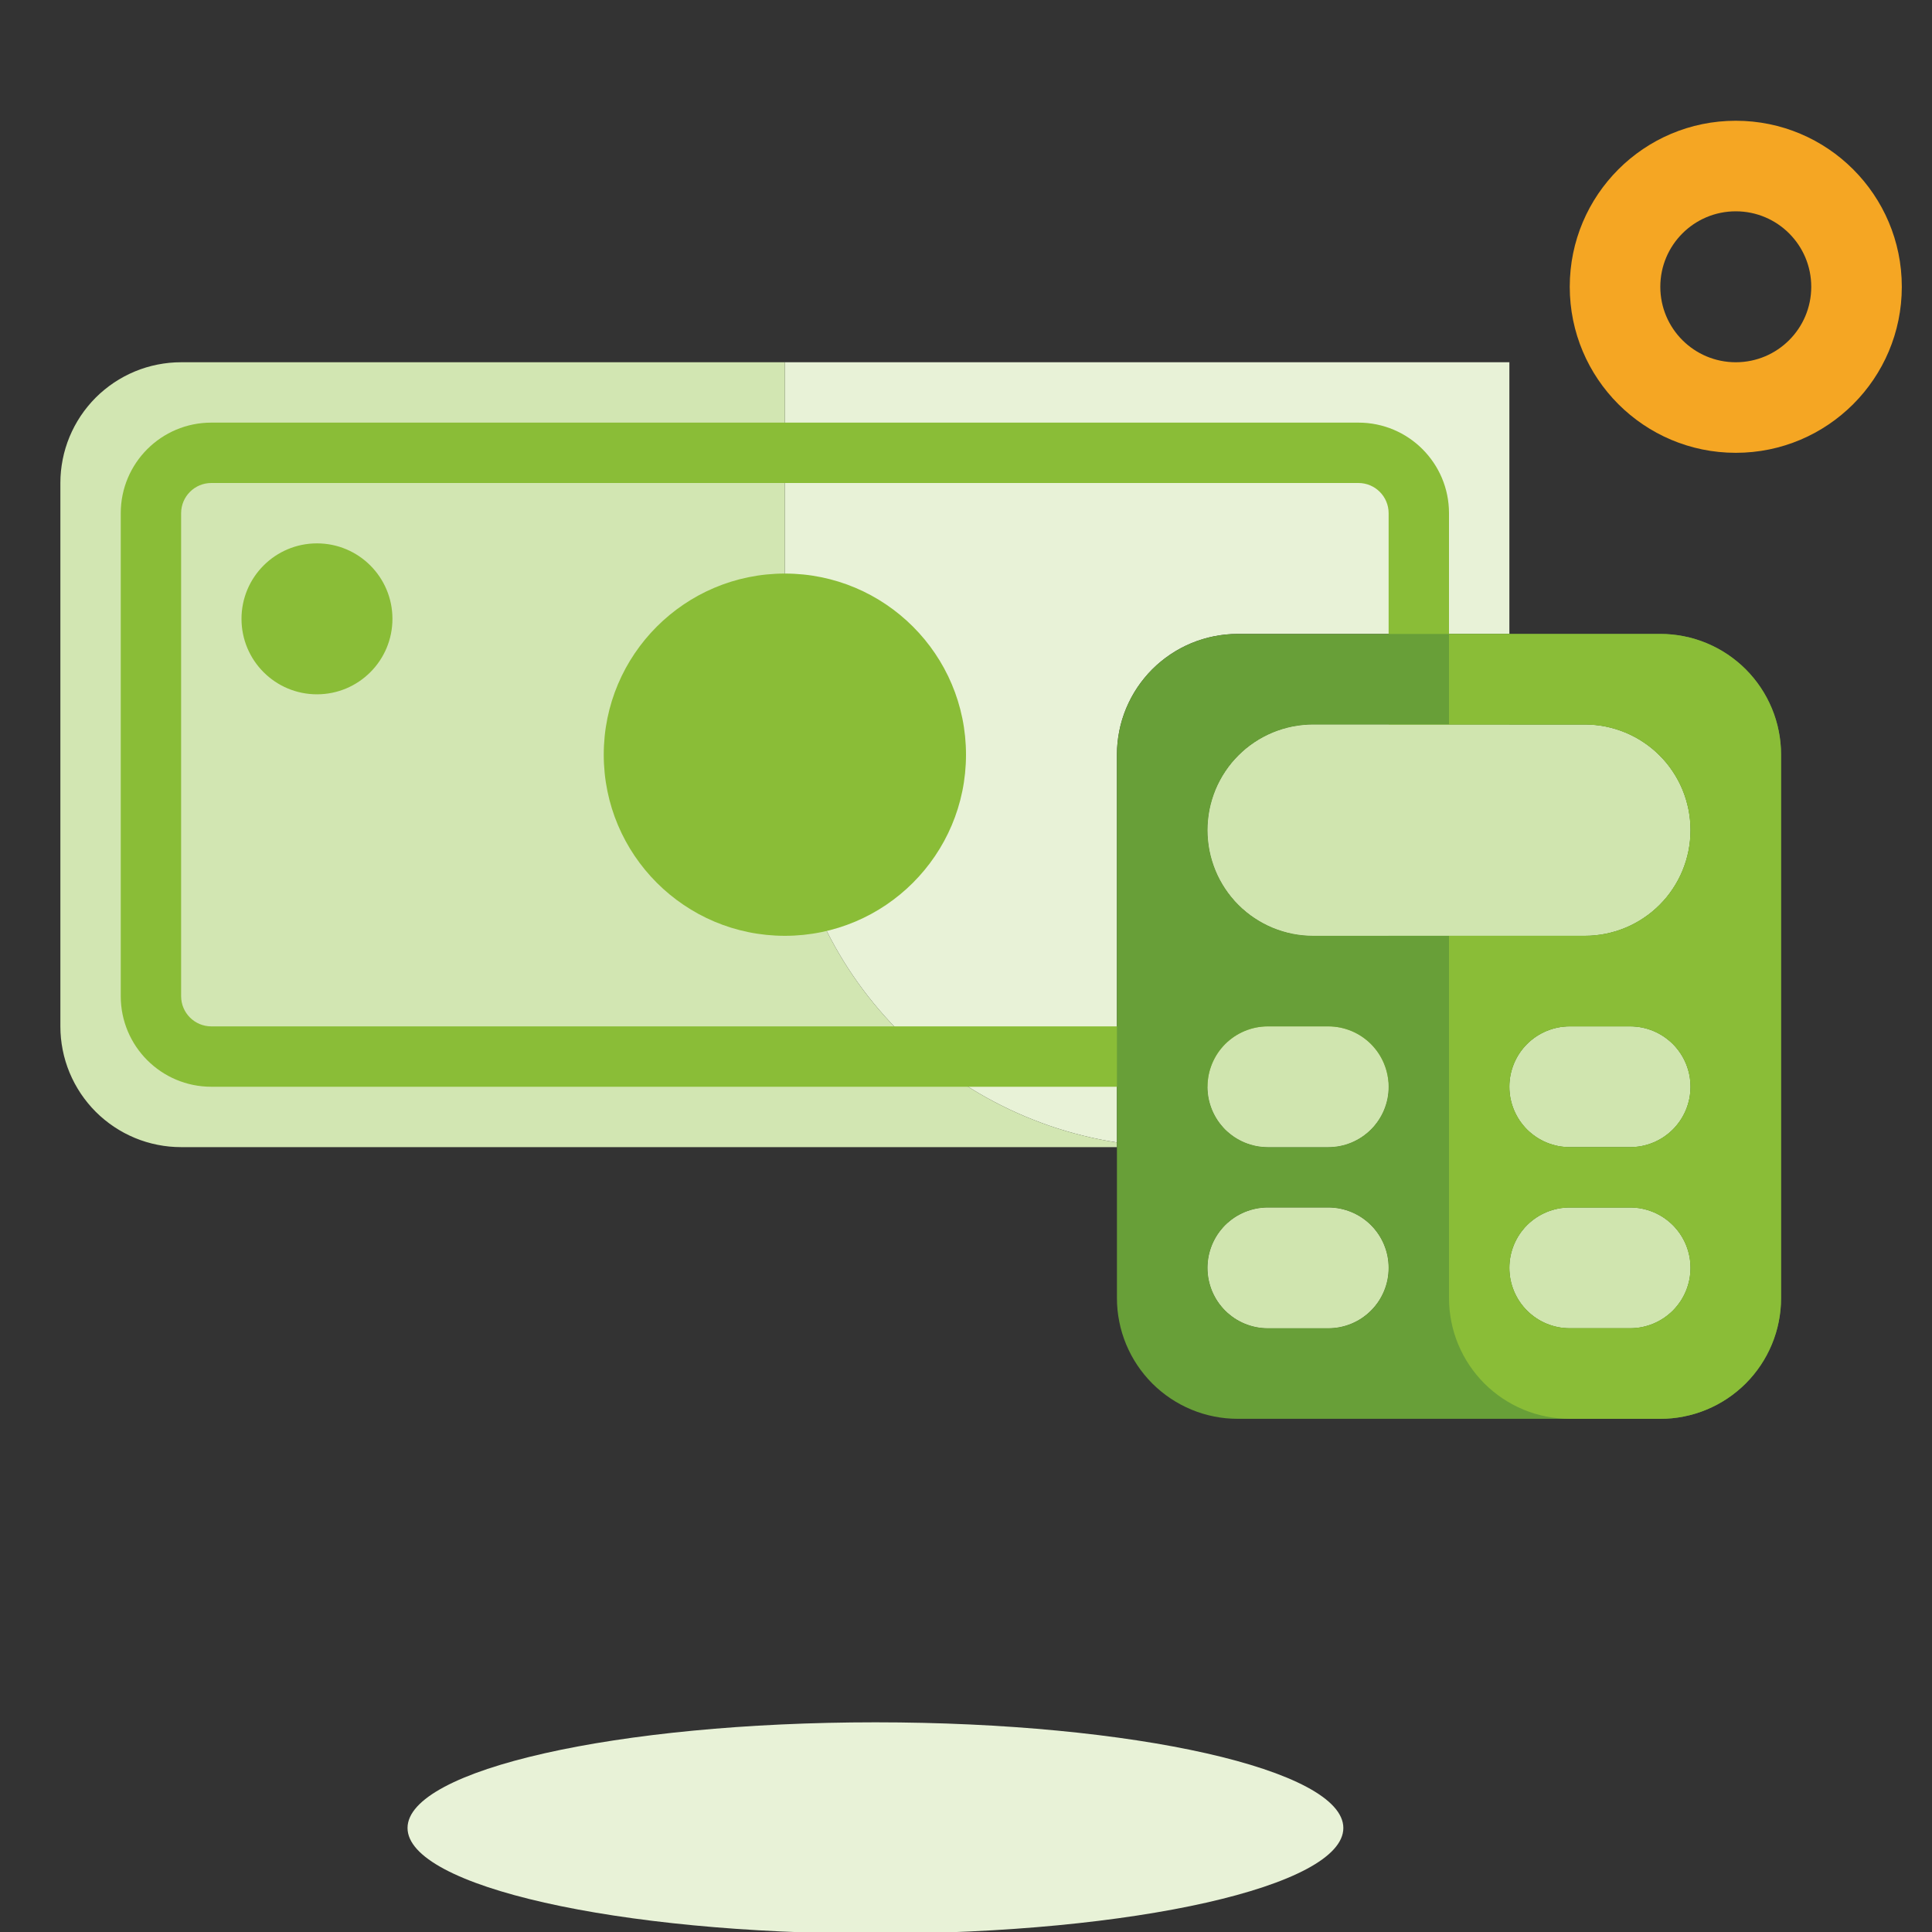 <?xml version="1.0" encoding="utf-8"?>
<svg width="64px" height="64px" viewBox="0 0 64 64" version="1.1" xmlns:xlink="http://www.w3.org/1999/xlink" xmlns="http://www.w3.org/2000/svg">
  <rect x="0" y="0" width="64" height="64" fill="#333333" stroke="none"/>
  <desc>Created with Lunacy</desc>
  <defs>
    <path d="M24 0L3.999 0Q3.803 0 3.607 0.019Q3.412 0.039 3.219 0.077Q3.026 0.115 2.838 0.172Q2.65 0.229 2.469 0.304Q2.287 0.38 2.114 0.472Q1.941 0.565 1.777 0.674Q1.614 0.783 1.462 0.908Q1.31 1.032 1.171 1.171Q1.032 1.31 0.908 1.462Q0.783 1.614 0.674 1.777Q0.565 1.941 0.472 2.114Q0.38 2.287 0.304 2.469Q0.229 2.65 0.172 2.838Q0.115 3.026 0.077 3.219Q0.039 3.412 0.019 3.607Q0 3.803 0 3.999L0 22.001Q0 22.198 0.019 22.393Q0.039 22.588 0.077 22.781Q0.115 22.974 0.172 23.162Q0.229 23.35 0.304 23.531Q0.38 23.713 0.472 23.886Q0.565 24.059 0.674 24.223Q0.783 24.386 0.908 24.538Q1.032 24.69 1.171 24.829Q1.31 24.968 1.462 25.092Q1.614 25.217 1.777 25.326Q1.941 25.435 2.114 25.528Q2.287 25.62 2.469 25.696Q2.65 25.771 2.838 25.828Q3.026 25.885 3.219 25.923Q3.412 25.962 3.607 25.981Q3.803 26 3.999 26L35 26L35 25.845Q34.716 25.801 34.434 25.744Q34.152 25.688 33.872 25.618Q33.593 25.549 33.317 25.468Q33.041 25.386 32.769 25.293Q32.497 25.199 32.229 25.093Q31.962 24.988 31.699 24.87Q31.436 24.753 31.179 24.624Q30.922 24.495 30.67 24.355Q30.419 24.215 30.174 24.064Q29.929 23.913 29.691 23.751Q29.453 23.59 29.223 23.418Q28.992 23.245 28.769 23.063Q28.547 22.881 28.332 22.689Q28.118 22.497 27.912 22.296Q27.706 22.095 27.51 21.885Q27.313 21.675 27.126 21.456Q26.939 21.238 26.761 21.011Q26.584 20.785 26.417 20.55Q26.25 20.316 26.093 20.075Q25.937 19.833 25.791 19.585Q25.645 19.337 25.511 19.083Q25.376 18.829 25.253 18.569Q25.13 18.309 25.018 18.043Q24.906 17.778 24.806 17.508Q24.707 17.238 24.619 16.965Q24.531 16.69 24.456 16.413Q24.38 16.135 24.317 15.854Q24.254 15.574 24.203 15.29Q24.152 15.007 24.114 14.722Q24.076 14.437 24.051 14.15Q24.026 13.864 24.013 13.576Q24 13.289 24 13.001L24 0ZM41.499 12L50.501 12Q50.673 12 50.844 12.017Q51.015 12.034 51.184 12.067Q51.352 12.101 51.517 12.151Q51.681 12.201 51.84 12.266Q51.999 12.332 52.15 12.413Q52.302 12.494 52.445 12.59Q52.588 12.685 52.721 12.794Q52.854 12.903 52.975 13.025Q53.097 13.146 53.206 13.279Q53.315 13.412 53.41 13.555Q53.506 13.698 53.587 13.85Q53.668 14.001 53.734 14.16Q53.799 14.319 53.849 14.483Q53.899 14.648 53.933 14.816Q53.966 14.985 53.983 15.156Q54 15.327 54 15.499L54 15.501Q54 15.673 53.983 15.844Q53.966 16.015 53.933 16.184Q53.899 16.352 53.849 16.517Q53.799 16.681 53.734 16.84Q53.668 16.999 53.587 17.15Q53.506 17.302 53.41 17.445Q53.315 17.588 53.206 17.721Q53.097 17.854 52.975 17.975Q52.854 18.097 52.721 18.206Q52.588 18.315 52.445 18.41Q52.302 18.506 52.15 18.587Q51.999 18.668 51.84 18.734Q51.681 18.799 51.517 18.849Q51.352 18.899 51.184 18.933Q51.015 18.966 50.844 18.983Q50.673 19 50.501 19L41.499 19Q41.327 19 41.156 18.983Q40.985 18.966 40.816 18.933Q40.648 18.899 40.483 18.849Q40.319 18.799 40.16 18.734Q40.001 18.668 39.85 18.587Q39.698 18.506 39.555 18.41Q39.412 18.315 39.279 18.206Q39.146 18.097 39.025 17.975Q38.903 17.854 38.794 17.721Q38.685 17.588 38.59 17.445Q38.494 17.302 38.413 17.15Q38.332 16.999 38.266 16.84Q38.201 16.681 38.151 16.517Q38.101 16.352 38.067 16.184Q38.034 16.015 38.017 15.844Q38 15.673 38 15.501L38 15.499Q38 15.327 38.017 15.156Q38.034 14.985 38.067 14.816Q38.101 14.648 38.151 14.483Q38.201 14.319 38.266 14.16Q38.332 14.001 38.413 13.85Q38.494 13.698 38.59 13.555Q38.685 13.412 38.794 13.279Q38.903 13.146 39.025 13.025Q39.146 12.903 39.279 12.794Q39.412 12.685 39.555 12.59Q39.698 12.494 39.85 12.413Q40.001 12.332 40.16 12.266Q40.319 12.201 40.483 12.151Q40.648 12.101 40.816 12.067Q40.985 12.034 41.156 12.017Q41.327 12 41.499 12ZM42.001 22L39.999 22Q39.901 22 39.803 22.01Q39.705 22.019 39.609 22.038Q39.513 22.058 39.419 22.086Q39.325 22.115 39.234 22.152Q39.143 22.19 39.057 22.236Q38.97 22.282 38.888 22.337Q38.807 22.392 38.731 22.454Q38.655 22.516 38.586 22.585Q38.516 22.655 38.454 22.731Q38.391 22.807 38.337 22.888Q38.282 22.97 38.236 23.057Q38.19 23.143 38.152 23.234Q38.115 23.325 38.086 23.419Q38.058 23.513 38.038 23.609Q38.019 23.705 38.01 23.803Q38 23.901 38 23.999L38 24.001Q38 24.099 38.01 24.197Q38.019 24.295 38.038 24.391Q38.058 24.487 38.086 24.581Q38.115 24.675 38.152 24.766Q38.19 24.857 38.236 24.943Q38.282 25.03 38.337 25.112Q38.391 25.193 38.454 25.269Q38.516 25.345 38.586 25.415Q38.655 25.484 38.731 25.546Q38.807 25.608 38.888 25.663Q38.97 25.718 39.057 25.764Q39.143 25.81 39.234 25.848Q39.325 25.885 39.419 25.914Q39.513 25.942 39.609 25.962Q39.705 25.981 39.803 25.99Q39.901 26 39.999 26L42.001 26Q42.099 26 42.197 25.99Q42.295 25.981 42.391 25.962Q42.487 25.942 42.581 25.914Q42.675 25.885 42.766 25.848Q42.857 25.81 42.943 25.764Q43.03 25.718 43.112 25.663Q43.193 25.608 43.269 25.546Q43.345 25.484 43.414 25.415Q43.484 25.345 43.546 25.269Q43.608 25.193 43.663 25.112Q43.718 25.03 43.764 24.943Q43.81 24.857 43.848 24.766Q43.885 24.675 43.914 24.581Q43.942 24.487 43.962 24.391Q43.981 24.295 43.99 24.197Q44 24.099 44 24.001L44 23.999Q44 23.901 43.99 23.803Q43.981 23.705 43.962 23.609Q43.942 23.513 43.914 23.419Q43.885 23.325 43.848 23.234Q43.81 23.143 43.764 23.057Q43.718 22.97 43.663 22.888Q43.608 22.807 43.546 22.731Q43.484 22.655 43.414 22.585Q43.345 22.516 43.269 22.454Q43.193 22.392 43.112 22.337Q43.03 22.282 42.943 22.236Q42.857 22.19 42.766 22.152Q42.675 22.115 42.581 22.086Q42.487 22.058 42.391 22.038Q42.295 22.019 42.197 22.01Q42.099 22 42.001 22ZM52.001 22L49.999 22Q49.901 22 49.803 22.01Q49.705 22.019 49.609 22.038Q49.513 22.058 49.419 22.086Q49.325 22.115 49.234 22.152Q49.143 22.19 49.057 22.236Q48.97 22.282 48.888 22.337Q48.807 22.392 48.731 22.454Q48.655 22.516 48.586 22.585Q48.516 22.655 48.454 22.731Q48.391 22.807 48.337 22.888Q48.282 22.97 48.236 23.057Q48.19 23.143 48.152 23.234Q48.115 23.325 48.086 23.419Q48.058 23.513 48.038 23.609Q48.019 23.705 48.01 23.803Q48 23.901 48 23.999L48 24.001Q48 24.099 48.01 24.197Q48.019 24.295 48.038 24.391Q48.058 24.487 48.086 24.581Q48.115 24.675 48.152 24.766Q48.19 24.857 48.236 24.943Q48.282 25.03 48.337 25.112Q48.391 25.193 48.454 25.269Q48.516 25.345 48.586 25.415Q48.655 25.484 48.731 25.546Q48.807 25.608 48.888 25.663Q48.97 25.718 49.057 25.764Q49.143 25.81 49.234 25.848Q49.325 25.885 49.419 25.914Q49.513 25.942 49.609 25.962Q49.705 25.981 49.803 25.99Q49.901 26 49.999 26L52.001 26Q52.099 26 52.197 25.99Q52.295 25.981 52.391 25.962Q52.487 25.942 52.581 25.914Q52.675 25.885 52.766 25.848Q52.857 25.81 52.943 25.764Q53.03 25.718 53.112 25.663Q53.193 25.608 53.269 25.546Q53.345 25.484 53.414 25.415Q53.484 25.345 53.546 25.269Q53.608 25.193 53.663 25.112Q53.718 25.03 53.764 24.943Q53.81 24.857 53.848 24.766Q53.885 24.675 53.914 24.581Q53.942 24.487 53.962 24.391Q53.981 24.295 53.99 24.197Q54 24.099 54 24.001L54 23.999Q54 23.901 53.99 23.803Q53.981 23.705 53.962 23.609Q53.942 23.513 53.914 23.419Q53.885 23.325 53.848 23.234Q53.81 23.143 53.764 23.057Q53.718 22.97 53.663 22.888Q53.608 22.807 53.546 22.731Q53.484 22.655 53.414 22.585Q53.345 22.516 53.269 22.454Q53.193 22.392 53.112 22.337Q53.03 22.282 52.943 22.236Q52.857 22.19 52.766 22.152Q52.675 22.115 52.581 22.086Q52.487 22.058 52.391 22.038Q52.295 22.019 52.197 22.01Q52.099 22 52.001 22ZM39.999 28L42.001 28Q42.099 28 42.197 28.01Q42.295 28.019 42.391 28.038Q42.487 28.058 42.581 28.086Q42.675 28.115 42.766 28.152Q42.857 28.19 42.943 28.236Q43.03 28.282 43.112 28.337Q43.193 28.391 43.269 28.454Q43.345 28.516 43.414 28.585Q43.484 28.655 43.546 28.731Q43.608 28.807 43.663 28.888Q43.718 28.97 43.764 29.057Q43.81 29.143 43.848 29.234Q43.885 29.325 43.914 29.419Q43.942 29.513 43.962 29.609Q43.981 29.705 43.99 29.803Q44 29.901 44 29.999L44 30.001Q44 30.099 43.99 30.197Q43.981 30.295 43.962 30.391Q43.942 30.487 43.914 30.581Q43.885 30.675 43.848 30.766Q43.81 30.857 43.764 30.943Q43.718 31.03 43.663 31.112Q43.608 31.193 43.546 31.269Q43.484 31.345 43.414 31.415Q43.345 31.484 43.269 31.546Q43.193 31.608 43.112 31.663Q43.03 31.718 42.943 31.764Q42.857 31.81 42.766 31.848Q42.675 31.885 42.581 31.914Q42.487 31.942 42.391 31.962Q42.295 31.981 42.197 31.99Q42.099 32 42.001 32L39.999 32Q39.901 32 39.803 31.99Q39.705 31.981 39.609 31.962Q39.513 31.942 39.419 31.914Q39.325 31.885 39.234 31.848Q39.143 31.81 39.057 31.764Q38.97 31.718 38.888 31.663Q38.807 31.608 38.731 31.546Q38.655 31.484 38.586 31.415Q38.516 31.345 38.454 31.269Q38.391 31.193 38.337 31.112Q38.282 31.03 38.236 30.943Q38.19 30.857 38.152 30.766Q38.115 30.675 38.086 30.581Q38.058 30.487 38.038 30.391Q38.019 30.295 38.01 30.197Q38 30.099 38 30.001L38 29.999Q38 29.901 38.01 29.803Q38.019 29.705 38.038 29.609Q38.058 29.513 38.086 29.419Q38.115 29.325 38.152 29.234Q38.19 29.143 38.236 29.057Q38.282 28.97 38.337 28.888Q38.391 28.807 38.454 28.731Q38.516 28.655 38.586 28.585Q38.655 28.516 38.731 28.454Q38.807 28.392 38.888 28.337Q38.97 28.282 39.057 28.236Q39.143 28.19 39.234 28.152Q39.325 28.115 39.419 28.086Q39.513 28.058 39.609 28.038Q39.705 28.019 39.803 28.01Q39.901 28 39.999 28ZM49.999 28L52.001 28Q52.099 28 52.197 28.01Q52.295 28.019 52.391 28.038Q52.487 28.058 52.581 28.086Q52.675 28.115 52.766 28.152Q52.857 28.19 52.943 28.236Q53.03 28.282 53.112 28.337Q53.193 28.391 53.269 28.454Q53.345 28.516 53.414 28.585Q53.484 28.655 53.546 28.731Q53.608 28.807 53.663 28.888Q53.718 28.97 53.764 29.057Q53.81 29.143 53.848 29.234Q53.885 29.325 53.914 29.419Q53.942 29.513 53.962 29.609Q53.981 29.705 53.99 29.803Q54 29.901 54 29.999L54 30.001Q54 30.099 53.99 30.197Q53.981 30.295 53.962 30.391Q53.942 30.487 53.914 30.581Q53.885 30.675 53.848 30.766Q53.81 30.857 53.764 30.943Q53.718 31.03 53.663 31.112Q53.608 31.193 53.546 31.269Q53.484 31.345 53.414 31.415Q53.345 31.484 53.269 31.546Q53.193 31.608 53.112 31.663Q53.03 31.718 52.943 31.764Q52.857 31.81 52.766 31.848Q52.675 31.885 52.581 31.914Q52.487 31.942 52.391 31.962Q52.295 31.981 52.197 31.99Q52.099 32 52.001 32L49.999 32Q49.901 32 49.803 31.99Q49.705 31.981 49.609 31.962Q49.513 31.942 49.419 31.914Q49.325 31.885 49.234 31.848Q49.143 31.81 49.057 31.764Q48.97 31.718 48.888 31.663Q48.807 31.608 48.731 31.546Q48.655 31.484 48.586 31.415Q48.516 31.345 48.454 31.269Q48.391 31.193 48.337 31.112Q48.282 31.03 48.236 30.943Q48.19 30.857 48.152 30.766Q48.115 30.675 48.086 30.581Q48.058 30.487 48.038 30.391Q48.019 30.295 48.01 30.197Q48 30.099 48 30.001L48 29.999Q48 29.901 48.01 29.803Q48.019 29.705 48.038 29.609Q48.058 29.513 48.086 29.419Q48.115 29.325 48.152 29.234Q48.19 29.143 48.236 29.057Q48.282 28.97 48.337 28.888Q48.391 28.807 48.454 28.731Q48.516 28.655 48.586 28.585Q48.655 28.516 48.731 28.454Q48.807 28.392 48.888 28.337Q48.97 28.282 49.057 28.236Q49.143 28.19 49.234 28.152Q49.325 28.115 49.419 28.086Q49.513 28.058 49.609 28.038Q49.705 28.019 49.803 28.01Q49.901 28 49.999 28Z" transform="translate(2 12)" id="path_1" />
    <clipPath id="mask_1">
      <use xlink:href="#path_1" />
    </clipPath>
  </defs>
  <g id="Icon_Ventajas/Inmediatez">
    <path d="M24 0L0 0L0 13.001Q6.21989e-17 13.289 0.013 13.576Q0.025 13.864 0.051 14.15Q0.076 14.437 0.114 14.722Q0.153 15.007 0.203 15.29Q0.254 15.574 0.317 15.854Q0.38 16.135 0.456 16.413Q0.531 16.69 0.619 16.965Q0.707 17.238 0.806 17.508Q0.906 17.778 1.018 18.043Q1.129 18.309 1.253 18.569Q1.376 18.829 1.511 19.083Q1.645 19.337 1.791 19.585Q1.937 19.833 2.093 20.075Q2.25 20.316 2.417 20.55Q2.584 20.785 2.761 21.011Q2.939 21.238 3.126 21.456Q3.313 21.675 3.51 21.885Q3.706 22.095 3.912 22.296Q4.118 22.497 4.332 22.689Q4.547 22.881 4.769 23.063Q4.992 23.245 5.223 23.418Q5.453 23.59 5.691 23.751Q5.929 23.913 6.174 24.064Q6.419 24.215 6.67 24.355Q6.922 24.495 7.179 24.624Q7.436 24.753 7.699 24.87Q7.962 24.988 8.229 25.093Q8.497 25.199 8.769 25.293Q9.041 25.386 9.317 25.468Q9.593 25.549 9.872 25.618Q10.152 25.688 10.434 25.744Q10.716 25.801 11 25.845L11 12.999Q11 12.803 11.019 12.607Q11.039 12.412 11.077 12.219Q11.115 12.026 11.172 11.838Q11.229 11.65 11.304 11.469Q11.38 11.287 11.472 11.114Q11.565 10.941 11.674 10.777Q11.783 10.614 11.908 10.462Q12.032 10.31 12.171 10.171Q12.31 10.032 12.462 9.908Q12.614 9.783 12.777 9.674Q12.941 9.565 13.114 9.472Q13.287 9.38 13.469 9.304Q13.65 9.229 13.838 9.172Q14.026 9.115 14.219 9.077Q14.412 9.039 14.607 9.019Q14.803 9 14.999 9L24 9L24 0ZM24 12L17.499 12Q17.327 12 17.156 12.017Q16.985 12.034 16.816 12.067Q16.648 12.101 16.483 12.151Q16.319 12.201 16.16 12.266Q16.001 12.332 15.85 12.413Q15.698 12.494 15.555 12.59Q15.412 12.685 15.279 12.794Q15.146 12.903 15.025 13.025Q14.903 13.146 14.794 13.279Q14.685 13.412 14.59 13.555Q14.494 13.698 14.413 13.85Q14.332 14.001 14.266 14.16Q14.201 14.319 14.151 14.483Q14.101 14.648 14.067 14.816Q14.034 14.985 14.017 15.156Q14 15.327 14 15.499L14 15.501Q14 15.673 14.017 15.844Q14.034 16.015 14.067 16.184Q14.101 16.352 14.151 16.517Q14.201 16.681 14.266 16.84Q14.332 16.999 14.413 17.15Q14.494 17.302 14.59 17.445Q14.685 17.588 14.794 17.721Q14.903 17.854 15.025 17.975Q15.146 18.097 15.279 18.206Q15.412 18.315 15.555 18.41Q15.698 18.506 15.85 18.587Q16.001 18.668 16.16 18.734Q16.319 18.799 16.483 18.849Q16.648 18.899 16.816 18.933Q16.985 18.966 17.156 18.983Q17.327 19 17.499 19L24 19L24 12ZM18.001 26Q18.099 26 18.197 25.99Q18.295 25.981 18.391 25.962Q18.487 25.942 18.581 25.914Q18.675 25.885 18.766 25.848Q18.857 25.81 18.943 25.764Q19.03 25.718 19.112 25.663Q19.193 25.608 19.269 25.546Q19.345 25.484 19.415 25.415Q19.484 25.345 19.546 25.269Q19.608 25.193 19.663 25.112Q19.718 25.03 19.764 24.943Q19.81 24.857 19.848 24.766Q19.885 24.675 19.914 24.581Q19.942 24.487 19.962 24.391Q19.981 24.295 19.99 24.197Q20 24.099 20 24.001L20 23.999Q20 23.901 19.99 23.803Q19.981 23.705 19.962 23.609Q19.942 23.513 19.914 23.419Q19.885 23.325 19.848 23.234Q19.81 23.143 19.764 23.057Q19.718 22.97 19.663 22.888Q19.608 22.807 19.546 22.731Q19.484 22.655 19.415 22.585Q19.345 22.516 19.269 22.454Q19.193 22.392 19.112 22.337Q19.03 22.282 18.943 22.236Q18.857 22.19 18.766 22.152Q18.675 22.115 18.581 22.086Q18.487 22.058 18.391 22.038Q18.295 22.019 18.197 22.01Q18.099 22 18.001 22L15.999 22Q15.901 22 15.803 22.01Q15.705 22.019 15.609 22.038Q15.513 22.058 15.419 22.086Q15.325 22.115 15.234 22.152Q15.143 22.19 15.057 22.236Q14.97 22.282 14.888 22.337Q14.807 22.392 14.731 22.454Q14.655 22.516 14.585 22.585Q14.516 22.655 14.454 22.731Q14.392 22.807 14.337 22.888Q14.282 22.97 14.236 23.057Q14.19 23.143 14.152 23.234Q14.115 23.325 14.086 23.419Q14.058 23.513 14.038 23.609Q14.019 23.705 14.01 23.803Q14 23.901 14 23.999L14 24.001Q14 24.099 14.01 24.197Q14.019 24.295 14.038 24.391Q14.058 24.487 14.086 24.581Q14.115 24.675 14.152 24.766Q14.19 24.857 14.236 24.943Q14.282 25.03 14.337 25.112Q14.391 25.193 14.454 25.269Q14.516 25.345 14.585 25.415Q14.655 25.484 14.731 25.546Q14.807 25.608 14.888 25.663Q14.97 25.718 15.057 25.764Q15.143 25.81 15.234 25.848Q15.325 25.885 15.419 25.914Q15.513 25.942 15.609 25.962Q15.705 25.981 15.803 25.99Q15.901 26 15.999 26L18.001 26Z" transform="translate(26 12)" id="Combined-Shape" fill="#E8F2D7" fill-rule="evenodd" stroke="none" />
    <path d="M24 0L3.999 0Q3.803 0 3.607 0.019Q3.412 0.039 3.219 0.077Q3.026 0.115 2.838 0.172Q2.65 0.229 2.469 0.304Q2.287 0.38 2.114 0.472Q1.941 0.565 1.777 0.674Q1.614 0.783 1.462 0.908Q1.31 1.032 1.171 1.171Q1.032 1.31 0.908 1.462Q0.783 1.614 0.674 1.777Q0.565 1.941 0.472 2.114Q0.38 2.287 0.304 2.469Q0.229 2.65 0.172 2.838Q0.115 3.026 0.077 3.219Q0.039 3.412 0.019 3.607Q0 3.803 0 3.999L0 22.001Q0 22.198 0.019 22.393Q0.039 22.588 0.077 22.781Q0.115 22.974 0.172 23.162Q0.229 23.35 0.304 23.531Q0.38 23.713 0.472 23.886Q0.565 24.059 0.674 24.223Q0.783 24.386 0.908 24.538Q1.032 24.69 1.171 24.829Q1.31 24.968 1.462 25.092Q1.614 25.217 1.777 25.326Q1.941 25.435 2.114 25.528Q2.287 25.62 2.469 25.696Q2.65 25.771 2.838 25.828Q3.026 25.885 3.219 25.923Q3.412 25.962 3.607 25.981Q3.803 26 3.999 26L35 26L35 25.845Q34.716 25.801 34.434 25.744Q34.152 25.688 33.872 25.618Q33.593 25.549 33.317 25.468Q33.041 25.386 32.769 25.293Q32.497 25.199 32.229 25.093Q31.962 24.988 31.699 24.87Q31.436 24.753 31.179 24.624Q30.922 24.495 30.67 24.355Q30.419 24.215 30.174 24.064Q29.929 23.913 29.691 23.751Q29.453 23.59 29.223 23.418Q28.992 23.245 28.769 23.063Q28.547 22.881 28.332 22.689Q28.118 22.497 27.912 22.296Q27.706 22.095 27.51 21.885Q27.313 21.675 27.126 21.456Q26.939 21.238 26.761 21.011Q26.584 20.785 26.417 20.55Q26.25 20.316 26.093 20.075Q25.937 19.833 25.791 19.585Q25.645 19.337 25.511 19.083Q25.376 18.829 25.253 18.569Q25.13 18.309 25.018 18.043Q24.906 17.778 24.806 17.508Q24.707 17.238 24.619 16.965Q24.531 16.69 24.456 16.413Q24.38 16.135 24.317 15.854Q24.254 15.574 24.203 15.29Q24.152 15.007 24.114 14.722Q24.076 14.437 24.051 14.15Q24.026 13.864 24.013 13.576Q24 13.289 24 13.001L24 0ZM41.499 12L50.501 12Q50.673 12 50.844 12.017Q51.015 12.034 51.184 12.067Q51.352 12.101 51.517 12.151Q51.681 12.201 51.84 12.266Q51.999 12.332 52.15 12.413Q52.302 12.494 52.445 12.59Q52.588 12.685 52.721 12.794Q52.854 12.903 52.975 13.025Q53.097 13.146 53.206 13.279Q53.315 13.412 53.41 13.555Q53.506 13.698 53.587 13.85Q53.668 14.001 53.734 14.16Q53.799 14.319 53.849 14.483Q53.899 14.648 53.933 14.816Q53.966 14.985 53.983 15.156Q54 15.327 54 15.499L54 15.501Q54 15.673 53.983 15.844Q53.966 16.015 53.933 16.184Q53.899 16.352 53.849 16.517Q53.799 16.681 53.734 16.84Q53.668 16.999 53.587 17.15Q53.506 17.302 53.41 17.445Q53.315 17.588 53.206 17.721Q53.097 17.854 52.975 17.975Q52.854 18.097 52.721 18.206Q52.588 18.315 52.445 18.41Q52.302 18.506 52.15 18.587Q51.999 18.668 51.84 18.734Q51.681 18.799 51.517 18.849Q51.352 18.899 51.184 18.933Q51.015 18.966 50.844 18.983Q50.673 19 50.501 19L41.499 19Q41.327 19 41.156 18.983Q40.985 18.966 40.816 18.933Q40.648 18.899 40.483 18.849Q40.319 18.799 40.16 18.734Q40.001 18.668 39.85 18.587Q39.698 18.506 39.555 18.41Q39.412 18.315 39.279 18.206Q39.146 18.097 39.025 17.975Q38.903 17.854 38.794 17.721Q38.685 17.588 38.59 17.445Q38.494 17.302 38.413 17.15Q38.332 16.999 38.266 16.84Q38.201 16.681 38.151 16.517Q38.101 16.352 38.067 16.184Q38.034 16.015 38.017 15.844Q38 15.673 38 15.501L38 15.499Q38 15.327 38.017 15.156Q38.034 14.985 38.067 14.816Q38.101 14.648 38.151 14.483Q38.201 14.319 38.266 14.16Q38.332 14.001 38.413 13.85Q38.494 13.698 38.59 13.555Q38.685 13.412 38.794 13.279Q38.903 13.146 39.025 13.025Q39.146 12.903 39.279 12.794Q39.412 12.685 39.555 12.59Q39.698 12.494 39.85 12.413Q40.001 12.332 40.16 12.266Q40.319 12.201 40.483 12.151Q40.648 12.101 40.816 12.067Q40.985 12.034 41.156 12.017Q41.327 12 41.499 12ZM42.001 22L39.999 22Q39.901 22 39.803 22.01Q39.705 22.019 39.609 22.038Q39.513 22.058 39.419 22.086Q39.325 22.115 39.234 22.152Q39.143 22.19 39.057 22.236Q38.97 22.282 38.888 22.337Q38.807 22.392 38.731 22.454Q38.655 22.516 38.586 22.585Q38.516 22.655 38.454 22.731Q38.391 22.807 38.337 22.888Q38.282 22.97 38.236 23.057Q38.19 23.143 38.152 23.234Q38.115 23.325 38.086 23.419Q38.058 23.513 38.038 23.609Q38.019 23.705 38.01 23.803Q38 23.901 38 23.999L38 24.001Q38 24.099 38.01 24.197Q38.019 24.295 38.038 24.391Q38.058 24.487 38.086 24.581Q38.115 24.675 38.152 24.766Q38.19 24.857 38.236 24.943Q38.282 25.03 38.337 25.112Q38.391 25.193 38.454 25.269Q38.516 25.345 38.586 25.415Q38.655 25.484 38.731 25.546Q38.807 25.608 38.888 25.663Q38.97 25.718 39.057 25.764Q39.143 25.81 39.234 25.848Q39.325 25.885 39.419 25.914Q39.513 25.942 39.609 25.962Q39.705 25.981 39.803 25.99Q39.901 26 39.999 26L42.001 26Q42.099 26 42.197 25.99Q42.295 25.981 42.391 25.962Q42.487 25.942 42.581 25.914Q42.675 25.885 42.766 25.848Q42.857 25.81 42.943 25.764Q43.03 25.718 43.112 25.663Q43.193 25.608 43.269 25.546Q43.345 25.484 43.414 25.415Q43.484 25.345 43.546 25.269Q43.608 25.193 43.663 25.112Q43.718 25.03 43.764 24.943Q43.81 24.857 43.848 24.766Q43.885 24.675 43.914 24.581Q43.942 24.487 43.962 24.391Q43.981 24.295 43.99 24.197Q44 24.099 44 24.001L44 23.999Q44 23.901 43.99 23.803Q43.981 23.705 43.962 23.609Q43.942 23.513 43.914 23.419Q43.885 23.325 43.848 23.234Q43.81 23.143 43.764 23.057Q43.718 22.97 43.663 22.888Q43.608 22.807 43.546 22.731Q43.484 22.655 43.414 22.585Q43.345 22.516 43.269 22.454Q43.193 22.392 43.112 22.337Q43.03 22.282 42.943 22.236Q42.857 22.19 42.766 22.152Q42.675 22.115 42.581 22.086Q42.487 22.058 42.391 22.038Q42.295 22.019 42.197 22.01Q42.099 22 42.001 22ZM52.001 22L49.999 22Q49.901 22 49.803 22.01Q49.705 22.019 49.609 22.038Q49.513 22.058 49.419 22.086Q49.325 22.115 49.234 22.152Q49.143 22.19 49.057 22.236Q48.97 22.282 48.888 22.337Q48.807 22.392 48.731 22.454Q48.655 22.516 48.586 22.585Q48.516 22.655 48.454 22.731Q48.391 22.807 48.337 22.888Q48.282 22.97 48.236 23.057Q48.19 23.143 48.152 23.234Q48.115 23.325 48.086 23.419Q48.058 23.513 48.038 23.609Q48.019 23.705 48.01 23.803Q48 23.901 48 23.999L48 24.001Q48 24.099 48.01 24.197Q48.019 24.295 48.038 24.391Q48.058 24.487 48.086 24.581Q48.115 24.675 48.152 24.766Q48.19 24.857 48.236 24.943Q48.282 25.03 48.337 25.112Q48.391 25.193 48.454 25.269Q48.516 25.345 48.586 25.415Q48.655 25.484 48.731 25.546Q48.807 25.608 48.888 25.663Q48.97 25.718 49.057 25.764Q49.143 25.81 49.234 25.848Q49.325 25.885 49.419 25.914Q49.513 25.942 49.609 25.962Q49.705 25.981 49.803 25.99Q49.901 26 49.999 26L52.001 26Q52.099 26 52.197 25.99Q52.295 25.981 52.391 25.962Q52.487 25.942 52.581 25.914Q52.675 25.885 52.766 25.848Q52.857 25.81 52.943 25.764Q53.03 25.718 53.112 25.663Q53.193 25.608 53.269 25.546Q53.345 25.484 53.414 25.415Q53.484 25.345 53.546 25.269Q53.608 25.193 53.663 25.112Q53.718 25.03 53.764 24.943Q53.81 24.857 53.848 24.766Q53.885 24.675 53.914 24.581Q53.942 24.487 53.962 24.391Q53.981 24.295 53.99 24.197Q54 24.099 54 24.001L54 23.999Q54 23.901 53.99 23.803Q53.981 23.705 53.962 23.609Q53.942 23.513 53.914 23.419Q53.885 23.325 53.848 23.234Q53.81 23.143 53.764 23.057Q53.718 22.97 53.663 22.888Q53.608 22.807 53.546 22.731Q53.484 22.655 53.414 22.585Q53.345 22.516 53.269 22.454Q53.193 22.392 53.112 22.337Q53.03 22.282 52.943 22.236Q52.857 22.19 52.766 22.152Q52.675 22.115 52.581 22.086Q52.487 22.058 52.391 22.038Q52.295 22.019 52.197 22.01Q52.099 22 52.001 22ZM39.999 28L42.001 28Q42.099 28 42.197 28.01Q42.295 28.019 42.391 28.038Q42.487 28.058 42.581 28.086Q42.675 28.115 42.766 28.152Q42.857 28.19 42.943 28.236Q43.03 28.282 43.112 28.337Q43.193 28.391 43.269 28.454Q43.345 28.516 43.414 28.585Q43.484 28.655 43.546 28.731Q43.608 28.807 43.663 28.888Q43.718 28.97 43.764 29.057Q43.81 29.143 43.848 29.234Q43.885 29.325 43.914 29.419Q43.942 29.513 43.962 29.609Q43.981 29.705 43.99 29.803Q44 29.901 44 29.999L44 30.001Q44 30.099 43.99 30.197Q43.981 30.295 43.962 30.391Q43.942 30.487 43.914 30.581Q43.885 30.675 43.848 30.766Q43.81 30.857 43.764 30.943Q43.718 31.03 43.663 31.112Q43.608 31.193 43.546 31.269Q43.484 31.345 43.414 31.415Q43.345 31.484 43.269 31.546Q43.193 31.608 43.112 31.663Q43.03 31.718 42.943 31.764Q42.857 31.81 42.766 31.848Q42.675 31.885 42.581 31.914Q42.487 31.942 42.391 31.962Q42.295 31.981 42.197 31.99Q42.099 32 42.001 32L39.999 32Q39.901 32 39.803 31.99Q39.705 31.981 39.609 31.962Q39.513 31.942 39.419 31.914Q39.325 31.885 39.234 31.848Q39.143 31.81 39.057 31.764Q38.97 31.718 38.888 31.663Q38.807 31.608 38.731 31.546Q38.655 31.484 38.586 31.415Q38.516 31.345 38.454 31.269Q38.391 31.193 38.337 31.112Q38.282 31.03 38.236 30.943Q38.19 30.857 38.152 30.766Q38.115 30.675 38.086 30.581Q38.058 30.487 38.038 30.391Q38.019 30.295 38.01 30.197Q38 30.099 38 30.001L38 29.999Q38 29.901 38.01 29.803Q38.019 29.705 38.038 29.609Q38.058 29.513 38.086 29.419Q38.115 29.325 38.152 29.234Q38.19 29.143 38.236 29.057Q38.282 28.97 38.337 28.888Q38.391 28.807 38.454 28.731Q38.516 28.655 38.586 28.585Q38.655 28.516 38.731 28.454Q38.807 28.392 38.888 28.337Q38.97 28.282 39.057 28.236Q39.143 28.19 39.234 28.152Q39.325 28.115 39.419 28.086Q39.513 28.058 39.609 28.038Q39.705 28.019 39.803 28.01Q39.901 28 39.999 28ZM49.999 28L52.001 28Q52.099 28 52.197 28.01Q52.295 28.019 52.391 28.038Q52.487 28.058 52.581 28.086Q52.675 28.115 52.766 28.152Q52.857 28.19 52.943 28.236Q53.03 28.282 53.112 28.337Q53.193 28.391 53.269 28.454Q53.345 28.516 53.414 28.585Q53.484 28.655 53.546 28.731Q53.608 28.807 53.663 28.888Q53.718 28.97 53.764 29.057Q53.81 29.143 53.848 29.234Q53.885 29.325 53.914 29.419Q53.942 29.513 53.962 29.609Q53.981 29.705 53.99 29.803Q54 29.901 54 29.999L54 30.001Q54 30.099 53.99 30.197Q53.981 30.295 53.962 30.391Q53.942 30.487 53.914 30.581Q53.885 30.675 53.848 30.766Q53.81 30.857 53.764 30.943Q53.718 31.03 53.663 31.112Q53.608 31.193 53.546 31.269Q53.484 31.345 53.414 31.415Q53.345 31.484 53.269 31.546Q53.193 31.608 53.112 31.663Q53.03 31.718 52.943 31.764Q52.857 31.81 52.766 31.848Q52.675 31.885 52.581 31.914Q52.487 31.942 52.391 31.962Q52.295 31.981 52.197 31.99Q52.099 32 52.001 32L49.999 32Q49.901 32 49.803 31.99Q49.705 31.981 49.609 31.962Q49.513 31.942 49.419 31.914Q49.325 31.885 49.234 31.848Q49.143 31.81 49.057 31.764Q48.97 31.718 48.888 31.663Q48.807 31.608 48.731 31.546Q48.655 31.484 48.586 31.415Q48.516 31.345 48.454 31.269Q48.391 31.193 48.337 31.112Q48.282 31.03 48.236 30.943Q48.19 30.857 48.152 30.766Q48.115 30.675 48.086 30.581Q48.058 30.487 48.038 30.391Q48.019 30.295 48.01 30.197Q48 30.099 48 30.001L48 29.999Q48 29.901 48.01 29.803Q48.019 29.705 48.038 29.609Q48.058 29.513 48.086 29.419Q48.115 29.325 48.152 29.234Q48.19 29.143 48.236 29.057Q48.282 28.97 48.337 28.888Q48.391 28.807 48.454 28.731Q48.516 28.655 48.586 28.585Q48.655 28.516 48.731 28.454Q48.807 28.392 48.888 28.337Q48.97 28.282 49.057 28.236Q49.143 28.19 49.234 28.152Q49.325 28.115 49.419 28.086Q49.513 28.058 49.609 28.038Q49.705 28.019 49.803 28.01Q49.901 28 49.999 28Z" transform="translate(2 12)" id="Combined-Shape" fill="#D2E6B2" fill-rule="evenodd" stroke="none" />
    <path d="M41 0L3 0C1.343 0 0 1.343 0 3L0 19C0 20.657 1.343 22 3 22L41 22C42.657 22 44 20.657 44 19L44 3C44 1.343 42.657 0 41 0ZM3 2L41 2C41.552 2 42 2.448 42 3L42 19C42 19.552 41.552 20 41 20L3 20C2.448 20 2 19.552 2 19L2 3C2 2.448 2.448 2 3 2ZM6.5 9C7.881 9 9 7.881 9 6.5C9 5.119 7.881 4 6.5 4C5.119 4 4 5.119 4 6.5C4 7.881 5.119 9 6.5 9ZM28 11C28 14.314 25.314 17 22 17C18.686 17 16 14.314 16 11C16 7.686 18.686 5 22 5C25.314 5 28 7.686 28 11Z" transform="translate(4 14)" id="Combined-Shape" fill="#8ABD37" fill-rule="evenodd" stroke="none" />
    <path d="M12.501 0L3.499 0Q3.327 0 3.156 0.017Q2.985 0.034 2.816 0.067Q2.648 0.101 2.483 0.151Q2.319 0.201 2.16 0.266Q2.001 0.332 1.85 0.413Q1.698 0.494 1.555 0.59Q1.412 0.685 1.279 0.794Q1.146 0.903 1.025 1.025Q0.903 1.146 0.794 1.279Q0.685 1.412 0.59 1.555Q0.494 1.698 0.413 1.85Q0.332 2.001 0.266 2.16Q0.201 2.319 0.151 2.483Q0.101 2.648 0.067 2.816Q0.034 2.985 0.017 3.156Q0 3.327 0 3.499L0 3.501Q0 3.673 0.017 3.844Q0.034 4.015 0.067 4.184Q0.101 4.352 0.151 4.517Q0.201 4.681 0.266 4.84Q0.332 4.999 0.413 5.15Q0.494 5.302 0.59 5.445Q0.685 5.588 0.794 5.721Q0.903 5.854 1.025 5.975Q1.146 6.097 1.279 6.206Q1.412 6.315 1.555 6.41Q1.698 6.506 1.85 6.587Q2.001 6.668 2.16 6.734Q2.319 6.799 2.483 6.849Q2.648 6.899 2.816 6.933Q2.985 6.966 3.156 6.983Q3.327 7 3.499 7L12.501 7Q12.673 7 12.844 6.983Q13.015 6.966 13.184 6.933Q13.352 6.899 13.517 6.849Q13.681 6.799 13.84 6.734Q13.999 6.668 14.15 6.587Q14.302 6.506 14.445 6.41Q14.588 6.315 14.721 6.206Q14.854 6.097 14.975 5.975Q15.097 5.854 15.206 5.721Q15.315 5.588 15.41 5.445Q15.506 5.302 15.587 5.15Q15.668 4.999 15.734 4.84Q15.799 4.681 15.849 4.517Q15.899 4.352 15.933 4.184Q15.966 4.015 15.983 3.844Q16 3.673 16 3.501L16 3.499Q16 3.327 15.983 3.156Q15.966 2.985 15.933 2.816Q15.899 2.648 15.849 2.483Q15.799 2.319 15.734 2.16Q15.668 2.001 15.587 1.85Q15.506 1.698 15.41 1.555Q15.315 1.412 15.206 1.279Q15.097 1.146 14.975 1.025Q14.854 0.903 14.721 0.794Q14.588 0.685 14.445 0.59Q14.302 0.494 14.15 0.413Q13.999 0.332 13.84 0.266Q13.681 0.201 13.517 0.151Q13.352 0.101 13.184 0.067Q13.015 0.034 12.844 0.017Q12.673 0 12.501 0ZM1.999 10L4.001 10Q4.099 10 4.197 10.01Q4.295 10.019 4.391 10.038Q4.487 10.058 4.581 10.086Q4.675 10.115 4.766 10.152Q4.857 10.19 4.943 10.236Q5.03 10.282 5.112 10.337Q5.193 10.392 5.269 10.454Q5.345 10.516 5.415 10.585Q5.484 10.655 5.546 10.731Q5.609 10.807 5.663 10.888Q5.718 10.97 5.764 11.057Q5.81 11.143 5.848 11.234Q5.885 11.325 5.914 11.419Q5.942 11.513 5.962 11.609Q5.981 11.705 5.99 11.803Q6 11.901 6 11.999L6 12.001Q6 12.099 5.99 12.197Q5.981 12.295 5.962 12.391Q5.942 12.487 5.914 12.581Q5.885 12.675 5.848 12.766Q5.81 12.857 5.764 12.943Q5.718 13.03 5.663 13.112Q5.609 13.193 5.546 13.269Q5.484 13.345 5.415 13.415Q5.345 13.484 5.269 13.546Q5.193 13.608 5.112 13.663Q5.03 13.718 4.943 13.764Q4.857 13.81 4.766 13.848Q4.675 13.885 4.581 13.914Q4.487 13.942 4.391 13.962Q4.295 13.981 4.197 13.99Q4.099 14 4.001 14L1.999 14Q1.901 14 1.803 13.99Q1.705 13.981 1.609 13.962Q1.513 13.942 1.419 13.914Q1.325 13.885 1.234 13.848Q1.143 13.81 1.057 13.764Q0.97 13.718 0.888 13.663Q0.807 13.608 0.731 13.546Q0.655 13.484 0.585 13.415Q0.516 13.345 0.454 13.269Q0.391 13.193 0.337 13.112Q0.282 13.03 0.236 12.943Q0.19 12.857 0.152 12.766Q0.115 12.675 0.086 12.581Q0.058 12.487 0.038 12.391Q0.019 12.295 0.01 12.197Q0 12.099 0 12.001L0 11.999Q0 11.901 0.01 11.803Q0.019 11.705 0.038 11.609Q0.058 11.513 0.086 11.419Q0.115 11.325 0.152 11.234Q0.19 11.143 0.236 11.057Q0.282 10.97 0.337 10.888Q0.391 10.807 0.454 10.731Q0.516 10.655 0.585 10.585Q0.655 10.516 0.731 10.454Q0.807 10.392 0.888 10.337Q0.97 10.282 1.057 10.236Q1.143 10.19 1.234 10.152Q1.325 10.115 1.419 10.086Q1.513 10.058 1.609 10.038Q1.705 10.019 1.803 10.01Q1.901 10 1.999 10ZM11.999 10L14.001 10Q14.099 10 14.197 10.01Q14.295 10.019 14.391 10.038Q14.487 10.058 14.581 10.086Q14.675 10.115 14.766 10.152Q14.857 10.19 14.943 10.236Q15.03 10.282 15.112 10.337Q15.193 10.392 15.269 10.454Q15.345 10.516 15.415 10.585Q15.484 10.655 15.546 10.731Q15.608 10.807 15.663 10.888Q15.718 10.97 15.764 11.057Q15.81 11.143 15.848 11.234Q15.885 11.325 15.914 11.419Q15.942 11.513 15.962 11.609Q15.981 11.705 15.99 11.803Q16 11.901 16 11.999L16 12.001Q16 12.099 15.99 12.197Q15.981 12.295 15.962 12.391Q15.942 12.487 15.914 12.581Q15.885 12.675 15.848 12.766Q15.81 12.857 15.764 12.943Q15.718 13.03 15.663 13.112Q15.608 13.193 15.546 13.269Q15.484 13.345 15.415 13.415Q15.345 13.484 15.269 13.546Q15.193 13.608 15.112 13.663Q15.03 13.718 14.943 13.764Q14.857 13.81 14.766 13.848Q14.675 13.885 14.581 13.914Q14.487 13.942 14.391 13.962Q14.295 13.981 14.197 13.99Q14.099 14 14.001 14L11.999 14Q11.901 14 11.803 13.99Q11.705 13.981 11.609 13.962Q11.513 13.942 11.419 13.914Q11.325 13.885 11.234 13.848Q11.143 13.81 11.057 13.764Q10.97 13.718 10.888 13.663Q10.807 13.608 10.731 13.546Q10.655 13.484 10.585 13.415Q10.516 13.345 10.454 13.269Q10.392 13.193 10.337 13.112Q10.282 13.03 10.236 12.943Q10.19 12.857 10.152 12.766Q10.115 12.675 10.086 12.581Q10.058 12.487 10.038 12.391Q10.019 12.295 10.01 12.197Q10 12.099 10 12.001L10 11.999Q10 11.901 10.01 11.803Q10.019 11.705 10.038 11.609Q10.058 11.513 10.086 11.419Q10.115 11.325 10.152 11.234Q10.19 11.143 10.236 11.057Q10.282 10.97 10.337 10.888Q10.392 10.807 10.454 10.731Q10.516 10.655 10.585 10.585Q10.655 10.516 10.731 10.454Q10.807 10.392 10.888 10.337Q10.97 10.282 11.057 10.236Q11.143 10.19 11.234 10.152Q11.325 10.115 11.419 10.086Q11.513 10.058 11.609 10.038Q11.705 10.019 11.803 10.01Q11.901 10 11.999 10ZM4.001 16L1.999 16Q1.901 16 1.803 16.01Q1.705 16.019 1.609 16.038Q1.513 16.058 1.419 16.086Q1.325 16.115 1.234 16.152Q1.143 16.19 1.057 16.236Q0.97 16.282 0.888 16.337Q0.807 16.392 0.731 16.454Q0.655 16.516 0.585 16.585Q0.516 16.655 0.454 16.731Q0.391 16.807 0.337 16.888Q0.282 16.97 0.236 17.057Q0.19 17.143 0.152 17.234Q0.115 17.325 0.086 17.419Q0.058 17.513 0.038 17.609Q0.019 17.705 0.01 17.803Q0 17.901 0 17.999L0 18.001Q0 18.099 0.01 18.197Q0.019 18.295 0.038 18.391Q0.058 18.487 0.086 18.581Q0.115 18.675 0.152 18.766Q0.19 18.857 0.236 18.943Q0.282 19.03 0.337 19.112Q0.391 19.193 0.454 19.269Q0.516 19.345 0.585 19.415Q0.655 19.484 0.731 19.546Q0.807 19.608 0.888 19.663Q0.97 19.718 1.057 19.764Q1.143 19.81 1.234 19.848Q1.325 19.885 1.419 19.914Q1.513 19.942 1.609 19.962Q1.705 19.981 1.803 19.99Q1.901 20 1.999 20L4.001 20Q4.099 20 4.197 19.99Q4.295 19.981 4.391 19.962Q4.487 19.942 4.581 19.914Q4.675 19.885 4.766 19.848Q4.857 19.81 4.943 19.764Q5.03 19.718 5.112 19.663Q5.193 19.608 5.269 19.546Q5.345 19.484 5.415 19.415Q5.484 19.345 5.546 19.269Q5.609 19.193 5.663 19.112Q5.718 19.03 5.764 18.943Q5.81 18.857 5.848 18.766Q5.885 18.675 5.914 18.581Q5.942 18.487 5.962 18.391Q5.981 18.295 5.99 18.197Q6 18.099 6 18.001L6 17.999Q6 17.901 5.99 17.803Q5.981 17.705 5.962 17.609Q5.942 17.513 5.914 17.419Q5.885 17.325 5.848 17.234Q5.81 17.143 5.764 17.057Q5.718 16.97 5.663 16.888Q5.609 16.807 5.546 16.731Q5.484 16.655 5.415 16.585Q5.345 16.516 5.269 16.454Q5.193 16.392 5.112 16.337Q5.03 16.282 4.943 16.236Q4.857 16.19 4.766 16.152Q4.675 16.115 4.581 16.086Q4.487 16.058 4.391 16.038Q4.295 16.019 4.197 16.01Q4.099 16 4.001 16ZM14.001 16L11.999 16Q11.901 16 11.803 16.01Q11.705 16.019 11.609 16.038Q11.513 16.058 11.419 16.086Q11.325 16.115 11.234 16.152Q11.143 16.19 11.057 16.236Q10.97 16.282 10.888 16.337Q10.807 16.392 10.731 16.454Q10.655 16.516 10.585 16.585Q10.516 16.655 10.454 16.731Q10.392 16.807 10.337 16.888Q10.282 16.97 10.236 17.057Q10.19 17.143 10.152 17.234Q10.115 17.325 10.086 17.419Q10.058 17.513 10.038 17.609Q10.019 17.705 10.01 17.803Q10 17.901 10 17.999L10 18.001Q10 18.099 10.01 18.197Q10.019 18.295 10.038 18.391Q10.058 18.487 10.086 18.581Q10.115 18.675 10.152 18.766Q10.19 18.857 10.236 18.943Q10.282 19.03 10.337 19.112Q10.392 19.193 10.454 19.269Q10.516 19.345 10.585 19.415Q10.655 19.484 10.731 19.546Q10.807 19.608 10.888 19.663Q10.97 19.718 11.057 19.764Q11.143 19.81 11.234 19.848Q11.325 19.885 11.419 19.914Q11.513 19.942 11.609 19.962Q11.705 19.981 11.803 19.99Q11.901 20 11.999 20L14.001 20Q14.099 20 14.197 19.99Q14.295 19.981 14.391 19.962Q14.487 19.942 14.581 19.914Q14.675 19.885 14.766 19.848Q14.857 19.81 14.943 19.764Q15.03 19.718 15.112 19.663Q15.193 19.608 15.269 19.546Q15.345 19.484 15.415 19.415Q15.484 19.345 15.546 19.269Q15.608 19.193 15.663 19.112Q15.718 19.03 15.764 18.943Q15.81 18.857 15.848 18.766Q15.885 18.675 15.914 18.581Q15.942 18.487 15.962 18.391Q15.981 18.295 15.99 18.197Q16 18.099 16 18.001L16 17.999Q16 17.901 15.99 17.803Q15.981 17.705 15.962 17.609Q15.942 17.513 15.914 17.419Q15.885 17.325 15.848 17.234Q15.81 17.143 15.764 17.057Q15.718 16.97 15.663 16.888Q15.608 16.807 15.546 16.731Q15.484 16.655 15.415 16.585Q15.345 16.516 15.269 16.454Q15.193 16.392 15.112 16.337Q15.03 16.282 14.943 16.236Q14.857 16.19 14.766 16.152Q14.675 16.115 14.581 16.086Q14.487 16.058 14.391 16.038Q14.295 16.019 14.197 16.01Q14.099 16 14.001 16Z" transform="translate(40 24)" id="Combined-Shape" fill="#D0E5AF" fill-rule="evenodd" stroke="none" />
    <path d="M31 3.5C31 5.43 24.06 7 15.5 7C6.94 7 0 5.43 0 3.5C0 1.57 6.94 0 15.5 0C24.06 0 31 1.57 31 3.5" transform="translate(13.5 57.054)" id="Path" fill="#E8F2D7" stroke="none" />
    <path d="M18.001 0L3.999 0Q3.803 0 3.607 0.019Q3.412 0.039 3.219 0.077Q3.026 0.115 2.838 0.172Q2.65 0.229 2.469 0.304Q2.287 0.38 2.114 0.472Q1.941 0.565 1.777 0.674Q1.614 0.783 1.462 0.908Q1.31 1.032 1.171 1.171Q1.032 1.31 0.908 1.462Q0.783 1.614 0.674 1.777Q0.565 1.941 0.472 2.114Q0.38 2.287 0.304 2.469Q0.229 2.65 0.172 2.838Q0.115 3.026 0.077 3.219Q0.039 3.412 0.019 3.607Q0 3.803 0 3.999L0 22.001Q0 22.198 0.019 22.393Q0.039 22.588 0.077 22.781Q0.115 22.974 0.172 23.162Q0.229 23.35 0.304 23.531Q0.38 23.713 0.472 23.886Q0.565 24.059 0.674 24.223Q0.783 24.386 0.908 24.538Q1.032 24.69 1.171 24.829Q1.31 24.968 1.462 25.092Q1.614 25.217 1.777 25.326Q1.941 25.435 2.114 25.528Q2.287 25.62 2.469 25.696Q2.65 25.771 2.838 25.828Q3.026 25.885 3.219 25.923Q3.412 25.962 3.607 25.981Q3.803 26 3.999 26L18.001 26Q18.198 26 18.393 25.981Q18.588 25.962 18.781 25.923Q18.974 25.885 19.162 25.828Q19.35 25.771 19.531 25.696Q19.713 25.62 19.886 25.528Q20.059 25.435 20.223 25.326Q20.386 25.217 20.538 25.092Q20.69 24.968 20.829 24.829Q20.968 24.69 21.092 24.538Q21.217 24.386 21.326 24.223Q21.435 24.059 21.528 23.886Q21.62 23.713 21.696 23.531Q21.771 23.35 21.828 23.162Q21.885 22.974 21.923 22.781Q21.962 22.588 21.981 22.393Q22 22.198 22 22.001L22 3.999Q22 3.803 21.981 3.607Q21.962 3.412 21.923 3.219Q21.885 3.026 21.828 2.838Q21.771 2.65 21.696 2.469Q21.62 2.287 21.528 2.114Q21.435 1.941 21.326 1.777Q21.217 1.614 21.092 1.462Q20.968 1.31 20.829 1.171Q20.69 1.032 20.538 0.908Q20.386 0.783 20.223 0.674Q20.059 0.565 19.886 0.472Q19.713 0.38 19.531 0.304Q19.35 0.229 19.162 0.172Q18.974 0.115 18.781 0.077Q18.588 0.039 18.393 0.019Q18.198 0 18.001 0ZM6.499 3L15.501 3Q15.673 3 15.844 3.017Q16.015 3.034 16.184 3.067Q16.352 3.101 16.517 3.151Q16.681 3.201 16.84 3.266Q16.999 3.332 17.15 3.413Q17.302 3.494 17.445 3.59Q17.588 3.685 17.721 3.794Q17.854 3.903 17.975 4.025Q18.097 4.146 18.206 4.279Q18.315 4.412 18.41 4.555Q18.506 4.698 18.587 4.85Q18.668 5.001 18.734 5.16Q18.799 5.319 18.849 5.483Q18.899 5.648 18.933 5.816Q18.966 5.985 18.983 6.156Q19 6.327 19 6.499L19 6.501Q19 6.673 18.983 6.844Q18.966 7.015 18.933 7.184Q18.899 7.352 18.849 7.517Q18.799 7.681 18.734 7.84Q18.668 7.999 18.587 8.15Q18.506 8.302 18.41 8.445Q18.315 8.588 18.206 8.721Q18.097 8.854 17.975 8.975Q17.854 9.097 17.721 9.206Q17.588 9.315 17.445 9.41Q17.302 9.506 17.15 9.587Q16.999 9.668 16.84 9.734Q16.681 9.799 16.517 9.849Q16.352 9.899 16.184 9.933Q16.015 9.966 15.844 9.983Q15.673 10 15.501 10L6.499 10Q6.327 10 6.156 9.983Q5.985 9.966 5.816 9.933Q5.648 9.899 5.483 9.849Q5.319 9.799 5.16 9.734Q5.001 9.668 4.85 9.587Q4.698 9.506 4.555 9.41Q4.412 9.315 4.279 9.206Q4.146 9.097 4.025 8.975Q3.903 8.854 3.794 8.721Q3.685 8.588 3.59 8.445Q3.494 8.302 3.413 8.15Q3.332 7.999 3.266 7.84Q3.201 7.681 3.151 7.517Q3.101 7.352 3.067 7.184Q3.034 7.015 3.017 6.844Q3 6.673 3 6.501L3 6.499Q3 6.327 3.017 6.156Q3.034 5.985 3.067 5.816Q3.101 5.648 3.151 5.483Q3.201 5.319 3.266 5.16Q3.332 5.001 3.413 4.85Q3.494 4.698 3.59 4.555Q3.685 4.412 3.794 4.279Q3.903 4.146 4.025 4.025Q4.146 3.903 4.279 3.794Q4.412 3.685 4.555 3.59Q4.698 3.494 4.85 3.413Q5.001 3.332 5.16 3.266Q5.319 3.201 5.483 3.151Q5.648 3.101 5.816 3.067Q5.985 3.034 6.156 3.017Q6.327 3 6.499 3ZM7.001 13L4.999 13Q4.901 13 4.803 13.01Q4.705 13.019 4.609 13.038Q4.513 13.058 4.419 13.086Q4.325 13.115 4.234 13.152Q4.143 13.19 4.057 13.236Q3.97 13.282 3.888 13.337Q3.807 13.392 3.731 13.454Q3.655 13.516 3.585 13.585Q3.516 13.655 3.454 13.731Q3.391 13.807 3.337 13.888Q3.282 13.97 3.236 14.057Q3.19 14.143 3.152 14.234Q3.115 14.325 3.086 14.419Q3.058 14.513 3.038 14.609Q3.019 14.705 3.01 14.803Q3 14.901 3 14.999L3 15.001Q3 15.099 3.01 15.197Q3.019 15.295 3.038 15.391Q3.058 15.487 3.086 15.581Q3.115 15.675 3.152 15.766Q3.19 15.857 3.236 15.943Q3.282 16.03 3.337 16.112Q3.391 16.193 3.454 16.269Q3.516 16.345 3.585 16.415Q3.655 16.484 3.731 16.546Q3.807 16.608 3.888 16.663Q3.97 16.718 4.057 16.764Q4.143 16.81 4.234 16.848Q4.325 16.885 4.419 16.914Q4.513 16.942 4.609 16.962Q4.705 16.981 4.803 16.99Q4.901 17 4.999 17L7.001 17Q7.099 17 7.197 16.99Q7.295 16.981 7.391 16.962Q7.487 16.942 7.581 16.914Q7.675 16.885 7.766 16.848Q7.857 16.81 7.943 16.764Q8.03 16.718 8.112 16.663Q8.193 16.608 8.269 16.546Q8.345 16.484 8.415 16.415Q8.484 16.345 8.546 16.269Q8.609 16.193 8.663 16.112Q8.718 16.03 8.764 15.943Q8.81 15.857 8.848 15.766Q8.885 15.675 8.914 15.581Q8.942 15.487 8.962 15.391Q8.981 15.295 8.99 15.197Q9 15.099 9 15.001L9 14.999Q9 14.901 8.99 14.803Q8.981 14.705 8.962 14.609Q8.942 14.513 8.914 14.419Q8.885 14.325 8.848 14.234Q8.81 14.143 8.764 14.057Q8.718 13.97 8.663 13.888Q8.609 13.807 8.546 13.731Q8.484 13.655 8.415 13.585Q8.345 13.516 8.269 13.454Q8.193 13.392 8.112 13.337Q8.03 13.282 7.943 13.236Q7.857 13.19 7.766 13.152Q7.675 13.115 7.581 13.086Q7.487 13.058 7.391 13.038Q7.295 13.019 7.197 13.01Q7.099 13 7.001 13ZM17.001 13L14.999 13Q14.901 13 14.803 13.01Q14.705 13.019 14.609 13.038Q14.513 13.058 14.419 13.086Q14.325 13.115 14.234 13.152Q14.143 13.19 14.057 13.236Q13.97 13.282 13.888 13.337Q13.807 13.392 13.731 13.454Q13.655 13.516 13.585 13.585Q13.516 13.655 13.454 13.731Q13.391 13.807 13.337 13.888Q13.282 13.97 13.236 14.057Q13.19 14.143 13.152 14.234Q13.115 14.325 13.086 14.419Q13.058 14.513 13.038 14.609Q13.019 14.705 13.01 14.803Q13 14.901 13 14.999L13 15.001Q13 15.099 13.01 15.197Q13.019 15.295 13.038 15.391Q13.058 15.487 13.086 15.581Q13.115 15.675 13.152 15.766Q13.19 15.857 13.236 15.943Q13.282 16.03 13.337 16.112Q13.392 16.193 13.454 16.269Q13.516 16.345 13.585 16.415Q13.655 16.484 13.731 16.546Q13.807 16.608 13.888 16.663Q13.97 16.718 14.057 16.764Q14.143 16.81 14.234 16.848Q14.325 16.885 14.419 16.914Q14.513 16.942 14.609 16.962Q14.705 16.981 14.803 16.99Q14.901 17 14.999 17L17.001 17Q17.099 17 17.197 16.99Q17.295 16.981 17.391 16.962Q17.487 16.942 17.581 16.914Q17.675 16.885 17.766 16.848Q17.857 16.81 17.943 16.764Q18.03 16.718 18.112 16.663Q18.193 16.608 18.269 16.546Q18.345 16.484 18.415 16.415Q18.484 16.345 18.546 16.269Q18.608 16.193 18.663 16.112Q18.718 16.03 18.764 15.943Q18.81 15.857 18.848 15.766Q18.885 15.675 18.914 15.581Q18.942 15.487 18.962 15.391Q18.981 15.295 18.99 15.197Q19 15.099 19 15.001L19 14.999Q19 14.901 18.99 14.803Q18.981 14.705 18.962 14.609Q18.942 14.513 18.914 14.419Q18.885 14.325 18.848 14.234Q18.81 14.143 18.764 14.057Q18.718 13.97 18.663 13.888Q18.608 13.807 18.546 13.731Q18.484 13.655 18.415 13.585Q18.345 13.516 18.269 13.454Q18.193 13.392 18.112 13.337Q18.03 13.282 17.943 13.236Q17.857 13.19 17.766 13.152Q17.675 13.115 17.581 13.086Q17.487 13.058 17.391 13.038Q17.295 13.019 17.197 13.01Q17.099 13 17.001 13ZM4.999 19L7.001 19Q7.099 19 7.197 19.01Q7.295 19.019 7.391 19.038Q7.487 19.058 7.581 19.086Q7.675 19.115 7.766 19.152Q7.857 19.19 7.943 19.236Q8.03 19.282 8.112 19.337Q8.193 19.391 8.269 19.454Q8.345 19.516 8.415 19.585Q8.484 19.655 8.546 19.731Q8.609 19.807 8.663 19.888Q8.718 19.97 8.764 20.057Q8.81 20.143 8.848 20.234Q8.885 20.325 8.914 20.419Q8.942 20.513 8.962 20.609Q8.981 20.705 8.99 20.803Q9 20.901 9 20.999L9 21.001Q9 21.099 8.99 21.197Q8.981 21.295 8.962 21.391Q8.942 21.487 8.914 21.581Q8.885 21.675 8.848 21.766Q8.81 21.857 8.764 21.943Q8.718 22.03 8.663 22.112Q8.609 22.193 8.546 22.269Q8.484 22.345 8.415 22.415Q8.345 22.484 8.269 22.546Q8.193 22.608 8.112 22.663Q8.03 22.718 7.943 22.764Q7.857 22.81 7.766 22.848Q7.675 22.885 7.581 22.914Q7.487 22.942 7.391 22.962Q7.295 22.981 7.197 22.99Q7.099 23 7.001 23L4.999 23Q4.901 23 4.803 22.99Q4.705 22.981 4.609 22.962Q4.513 22.942 4.419 22.914Q4.325 22.885 4.234 22.848Q4.143 22.81 4.057 22.764Q3.97 22.718 3.888 22.663Q3.807 22.608 3.731 22.546Q3.655 22.484 3.585 22.415Q3.516 22.345 3.454 22.269Q3.391 22.193 3.337 22.112Q3.282 22.03 3.236 21.943Q3.19 21.857 3.152 21.766Q3.115 21.675 3.086 21.581Q3.058 21.487 3.038 21.391Q3.019 21.295 3.01 21.197Q3 21.099 3 21.001L3 20.999Q3 20.901 3.01 20.803Q3.019 20.705 3.038 20.609Q3.058 20.513 3.086 20.419Q3.115 20.325 3.152 20.234Q3.19 20.143 3.236 20.057Q3.282 19.97 3.337 19.888Q3.391 19.807 3.454 19.731Q3.516 19.655 3.585 19.585Q3.655 19.516 3.731 19.454Q3.807 19.391 3.888 19.337Q3.97 19.282 4.057 19.236Q4.143 19.19 4.234 19.152Q4.325 19.115 4.419 19.086Q4.513 19.058 4.609 19.038Q4.705 19.019 4.803 19.01Q4.901 19 4.999 19ZM14.999 19L17.001 19Q17.099 19 17.197 19.01Q17.295 19.019 17.391 19.038Q17.487 19.058 17.581 19.086Q17.675 19.115 17.766 19.152Q17.857 19.19 17.943 19.236Q18.03 19.282 18.112 19.337Q18.193 19.391 18.269 19.454Q18.345 19.516 18.415 19.585Q18.484 19.655 18.546 19.731Q18.608 19.807 18.663 19.888Q18.718 19.97 18.764 20.057Q18.81 20.143 18.848 20.234Q18.885 20.325 18.914 20.419Q18.942 20.513 18.962 20.609Q18.981 20.705 18.99 20.803Q19 20.901 19 20.999L19 21.001Q19 21.099 18.99 21.197Q18.981 21.295 18.962 21.391Q18.942 21.487 18.914 21.581Q18.885 21.675 18.848 21.766Q18.81 21.857 18.764 21.943Q18.718 22.03 18.663 22.112Q18.608 22.193 18.546 22.269Q18.484 22.345 18.415 22.415Q18.345 22.484 18.269 22.546Q18.193 22.608 18.112 22.663Q18.03 22.718 17.943 22.764Q17.857 22.81 17.766 22.848Q17.675 22.885 17.581 22.914Q17.487 22.942 17.391 22.962Q17.295 22.981 17.197 22.99Q17.099 23 17.001 23L14.999 23Q14.901 23 14.803 22.99Q14.705 22.981 14.609 22.962Q14.513 22.942 14.419 22.914Q14.325 22.885 14.234 22.848Q14.143 22.81 14.057 22.764Q13.97 22.718 13.888 22.663Q13.807 22.608 13.731 22.546Q13.655 22.484 13.585 22.415Q13.516 22.345 13.454 22.269Q13.391 22.193 13.337 22.112Q13.282 22.03 13.236 21.943Q13.19 21.857 13.152 21.766Q13.115 21.675 13.086 21.581Q13.058 21.487 13.038 21.391Q13.019 21.295 13.01 21.197Q13 21.099 13 21.001L13 20.999Q13 20.901 13.01 20.803Q13.019 20.705 13.038 20.609Q13.058 20.513 13.086 20.419Q13.115 20.325 13.152 20.234Q13.19 20.143 13.236 20.057Q13.282 19.97 13.337 19.888Q13.392 19.807 13.454 19.731Q13.516 19.655 13.585 19.585Q13.655 19.516 13.731 19.454Q13.807 19.391 13.888 19.337Q13.97 19.282 14.057 19.236Q14.143 19.19 14.234 19.152Q14.325 19.115 14.419 19.086Q14.513 19.058 14.609 19.038Q14.705 19.019 14.803 19.01Q14.901 19 14.999 19Z" transform="translate(37 21)" id="Combined-Shape" fill="#689F38" fill-rule="evenodd" stroke="none" />
    <path d="M7.001 0L0 0L0 3L4.501 3Q4.673 3 4.844 3.017Q5.015 3.034 5.184 3.067Q5.352 3.101 5.517 3.151Q5.681 3.201 5.84 3.266Q5.999 3.332 6.15 3.413Q6.302 3.494 6.445 3.59Q6.588 3.685 6.721 3.794Q6.854 3.903 6.975 4.025Q7.097 4.146 7.206 4.279Q7.315 4.412 7.41 4.555Q7.506 4.698 7.587 4.85Q7.668 5.001 7.734 5.16Q7.799 5.319 7.849 5.483Q7.899 5.648 7.933 5.816Q7.966 5.985 7.983 6.156Q8 6.327 8 6.499L8 6.501Q8 6.673 7.983 6.844Q7.966 7.015 7.933 7.184Q7.899 7.352 7.849 7.517Q7.799 7.681 7.734 7.84Q7.668 7.999 7.587 8.15Q7.506 8.302 7.41 8.445Q7.315 8.588 7.206 8.721Q7.097 8.854 6.975 8.975Q6.854 9.097 6.721 9.206Q6.588 9.315 6.445 9.41Q6.302 9.506 6.15 9.587Q5.999 9.668 5.84 9.734Q5.681 9.799 5.517 9.849Q5.352 9.899 5.184 9.933Q5.015 9.966 4.844 9.983Q4.673 10 4.501 10L0 10L0 22.001Q0 22.198 0.019 22.393Q0.039 22.588 0.077 22.781Q0.115 22.974 0.172 23.162Q0.229 23.35 0.304 23.531Q0.38 23.713 0.472 23.886Q0.565 24.059 0.674 24.223Q0.783 24.386 0.908 24.538Q1.032 24.69 1.171 24.829Q1.31 24.968 1.462 25.092Q1.614 25.217 1.777 25.326Q1.941 25.435 2.114 25.528Q2.287 25.62 2.469 25.696Q2.65 25.771 2.838 25.828Q3.026 25.885 3.219 25.923Q3.412 25.962 3.607 25.981Q3.803 26 3.999 26L7.001 26Q7.197 26 7.393 25.981Q7.588 25.962 7.781 25.923Q7.974 25.885 8.162 25.828Q8.35 25.771 8.531 25.696Q8.713 25.62 8.886 25.528Q9.059 25.435 9.223 25.326Q9.386 25.217 9.538 25.092Q9.69 24.968 9.829 24.829Q9.968 24.69 10.092 24.538Q10.217 24.386 10.326 24.223Q10.435 24.059 10.528 23.886Q10.62 23.713 10.696 23.531Q10.771 23.35 10.828 23.162Q10.885 22.974 10.923 22.781Q10.961 22.588 10.981 22.393Q11 22.198 11 22.001L11 3.999Q11 3.803 10.981 3.607Q10.961 3.412 10.923 3.219Q10.885 3.026 10.828 2.838Q10.771 2.65 10.696 2.469Q10.62 2.287 10.528 2.114Q10.435 1.941 10.326 1.777Q10.217 1.614 10.092 1.462Q9.968 1.31 9.829 1.171Q9.69 1.032 9.538 0.908Q9.386 0.783 9.223 0.674Q9.059 0.565 8.886 0.472Q8.713 0.38 8.531 0.304Q8.35 0.229 8.162 0.172Q7.974 0.115 7.781 0.077Q7.588 0.039 7.393 0.019Q7.197 0 7.001 0ZM6.001 13L3.999 13Q3.901 13 3.803 13.01Q3.705 13.019 3.609 13.038Q3.513 13.058 3.419 13.086Q3.325 13.115 3.234 13.152Q3.143 13.19 3.057 13.236Q2.97 13.282 2.888 13.337Q2.807 13.392 2.731 13.454Q2.655 13.516 2.585 13.585Q2.516 13.655 2.454 13.731Q2.391 13.807 2.337 13.888Q2.282 13.97 2.236 14.057Q2.19 14.143 2.152 14.234Q2.115 14.325 2.086 14.419Q2.058 14.513 2.038 14.609Q2.019 14.705 2.01 14.803Q2 14.901 2 14.999L2 15.001Q2 15.099 2.01 15.197Q2.019 15.295 2.038 15.391Q2.058 15.487 2.086 15.581Q2.115 15.675 2.152 15.766Q2.19 15.857 2.236 15.943Q2.282 16.03 2.337 16.112Q2.391 16.193 2.454 16.269Q2.516 16.345 2.585 16.415Q2.655 16.484 2.731 16.546Q2.807 16.608 2.888 16.663Q2.97 16.718 3.057 16.764Q3.143 16.81 3.234 16.848Q3.325 16.885 3.419 16.914Q3.513 16.942 3.609 16.962Q3.705 16.981 3.803 16.99Q3.901 17 3.999 17L6.001 17Q6.099 17 6.197 16.99Q6.295 16.981 6.391 16.962Q6.487 16.942 6.581 16.914Q6.675 16.885 6.766 16.848Q6.857 16.81 6.943 16.764Q7.03 16.718 7.112 16.663Q7.193 16.608 7.269 16.546Q7.345 16.484 7.415 16.415Q7.484 16.345 7.546 16.269Q7.609 16.193 7.663 16.112Q7.718 16.03 7.764 15.943Q7.81 15.857 7.848 15.766Q7.885 15.675 7.914 15.581Q7.942 15.487 7.962 15.391Q7.981 15.295 7.99 15.197Q8 15.099 8 15.001L8 14.999Q8 14.901 7.99 14.803Q7.981 14.705 7.962 14.609Q7.942 14.513 7.914 14.419Q7.885 14.325 7.848 14.234Q7.81 14.143 7.764 14.057Q7.718 13.97 7.663 13.888Q7.609 13.807 7.546 13.731Q7.484 13.655 7.415 13.585Q7.345 13.516 7.269 13.454Q7.193 13.392 7.112 13.337Q7.03 13.282 6.943 13.236Q6.857 13.19 6.766 13.152Q6.675 13.115 6.581 13.086Q6.487 13.058 6.391 13.038Q6.295 13.019 6.197 13.01Q6.099 13 6.001 13ZM3.999 19L6.001 19Q6.099 19 6.197 19.01Q6.295 19.019 6.391 19.038Q6.487 19.058 6.581 19.086Q6.675 19.115 6.766 19.152Q6.857 19.19 6.943 19.236Q7.03 19.282 7.112 19.337Q7.193 19.391 7.269 19.454Q7.345 19.516 7.415 19.585Q7.484 19.655 7.546 19.731Q7.609 19.807 7.663 19.888Q7.718 19.97 7.764 20.057Q7.81 20.143 7.848 20.234Q7.885 20.325 7.914 20.419Q7.942 20.513 7.962 20.609Q7.981 20.705 7.99 20.803Q8 20.901 8 20.999L8 21.001Q8 21.099 7.99 21.197Q7.981 21.295 7.962 21.391Q7.942 21.487 7.914 21.581Q7.885 21.675 7.848 21.766Q7.81 21.857 7.764 21.943Q7.718 22.03 7.663 22.112Q7.609 22.193 7.546 22.269Q7.484 22.345 7.415 22.415Q7.345 22.484 7.269 22.546Q7.193 22.608 7.112 22.663Q7.03 22.718 6.943 22.764Q6.857 22.81 6.766 22.848Q6.675 22.885 6.581 22.914Q6.487 22.942 6.391 22.962Q6.295 22.981 6.197 22.99Q6.099 23 6.001 23L3.999 23Q3.901 23 3.803 22.99Q3.705 22.981 3.609 22.962Q3.513 22.942 3.419 22.914Q3.325 22.885 3.234 22.848Q3.143 22.81 3.057 22.764Q2.97 22.718 2.888 22.663Q2.807 22.608 2.731 22.546Q2.655 22.484 2.585 22.415Q2.516 22.345 2.454 22.269Q2.391 22.193 2.337 22.112Q2.282 22.03 2.236 21.943Q2.19 21.857 2.152 21.766Q2.115 21.675 2.086 21.581Q2.058 21.487 2.038 21.391Q2.019 21.295 2.01 21.197Q2 21.099 2 21.001L2 20.999Q2 20.901 2.01 20.803Q2.019 20.705 2.038 20.609Q2.058 20.513 2.086 20.419Q2.115 20.325 2.152 20.234Q2.19 20.143 2.236 20.057Q2.282 19.97 2.337 19.888Q2.391 19.807 2.454 19.731Q2.516 19.655 2.585 19.585Q2.655 19.516 2.731 19.454Q2.807 19.391 2.888 19.337Q2.97 19.282 3.057 19.236Q3.143 19.19 3.234 19.152Q3.325 19.115 3.419 19.086Q3.513 19.058 3.609 19.038Q3.705 19.019 3.803 19.01Q3.901 19 3.999 19Z" transform="translate(48 21)" id="Combined-Shape" fill="#8ABD37" fill-rule="evenodd" stroke="none" />
    <path d="M11 5.5C11 2.462 8.538 0 5.5 0C2.462 0 0 2.462 0 5.5C0 8.538 2.462 11 5.5 11C8.538 11 11 8.538 11 5.5ZM3 5.5C3 4.119 4.119 3 5.5 3C6.881 3 8 4.119 8 5.5C8 6.881 6.881 8 5.5 8C4.119 8 3 6.881 3 5.5Z" transform="translate(52 4)" id="Oval" fill="#F5A623" fill-rule="evenodd" stroke="none" />
  </g>
</svg>